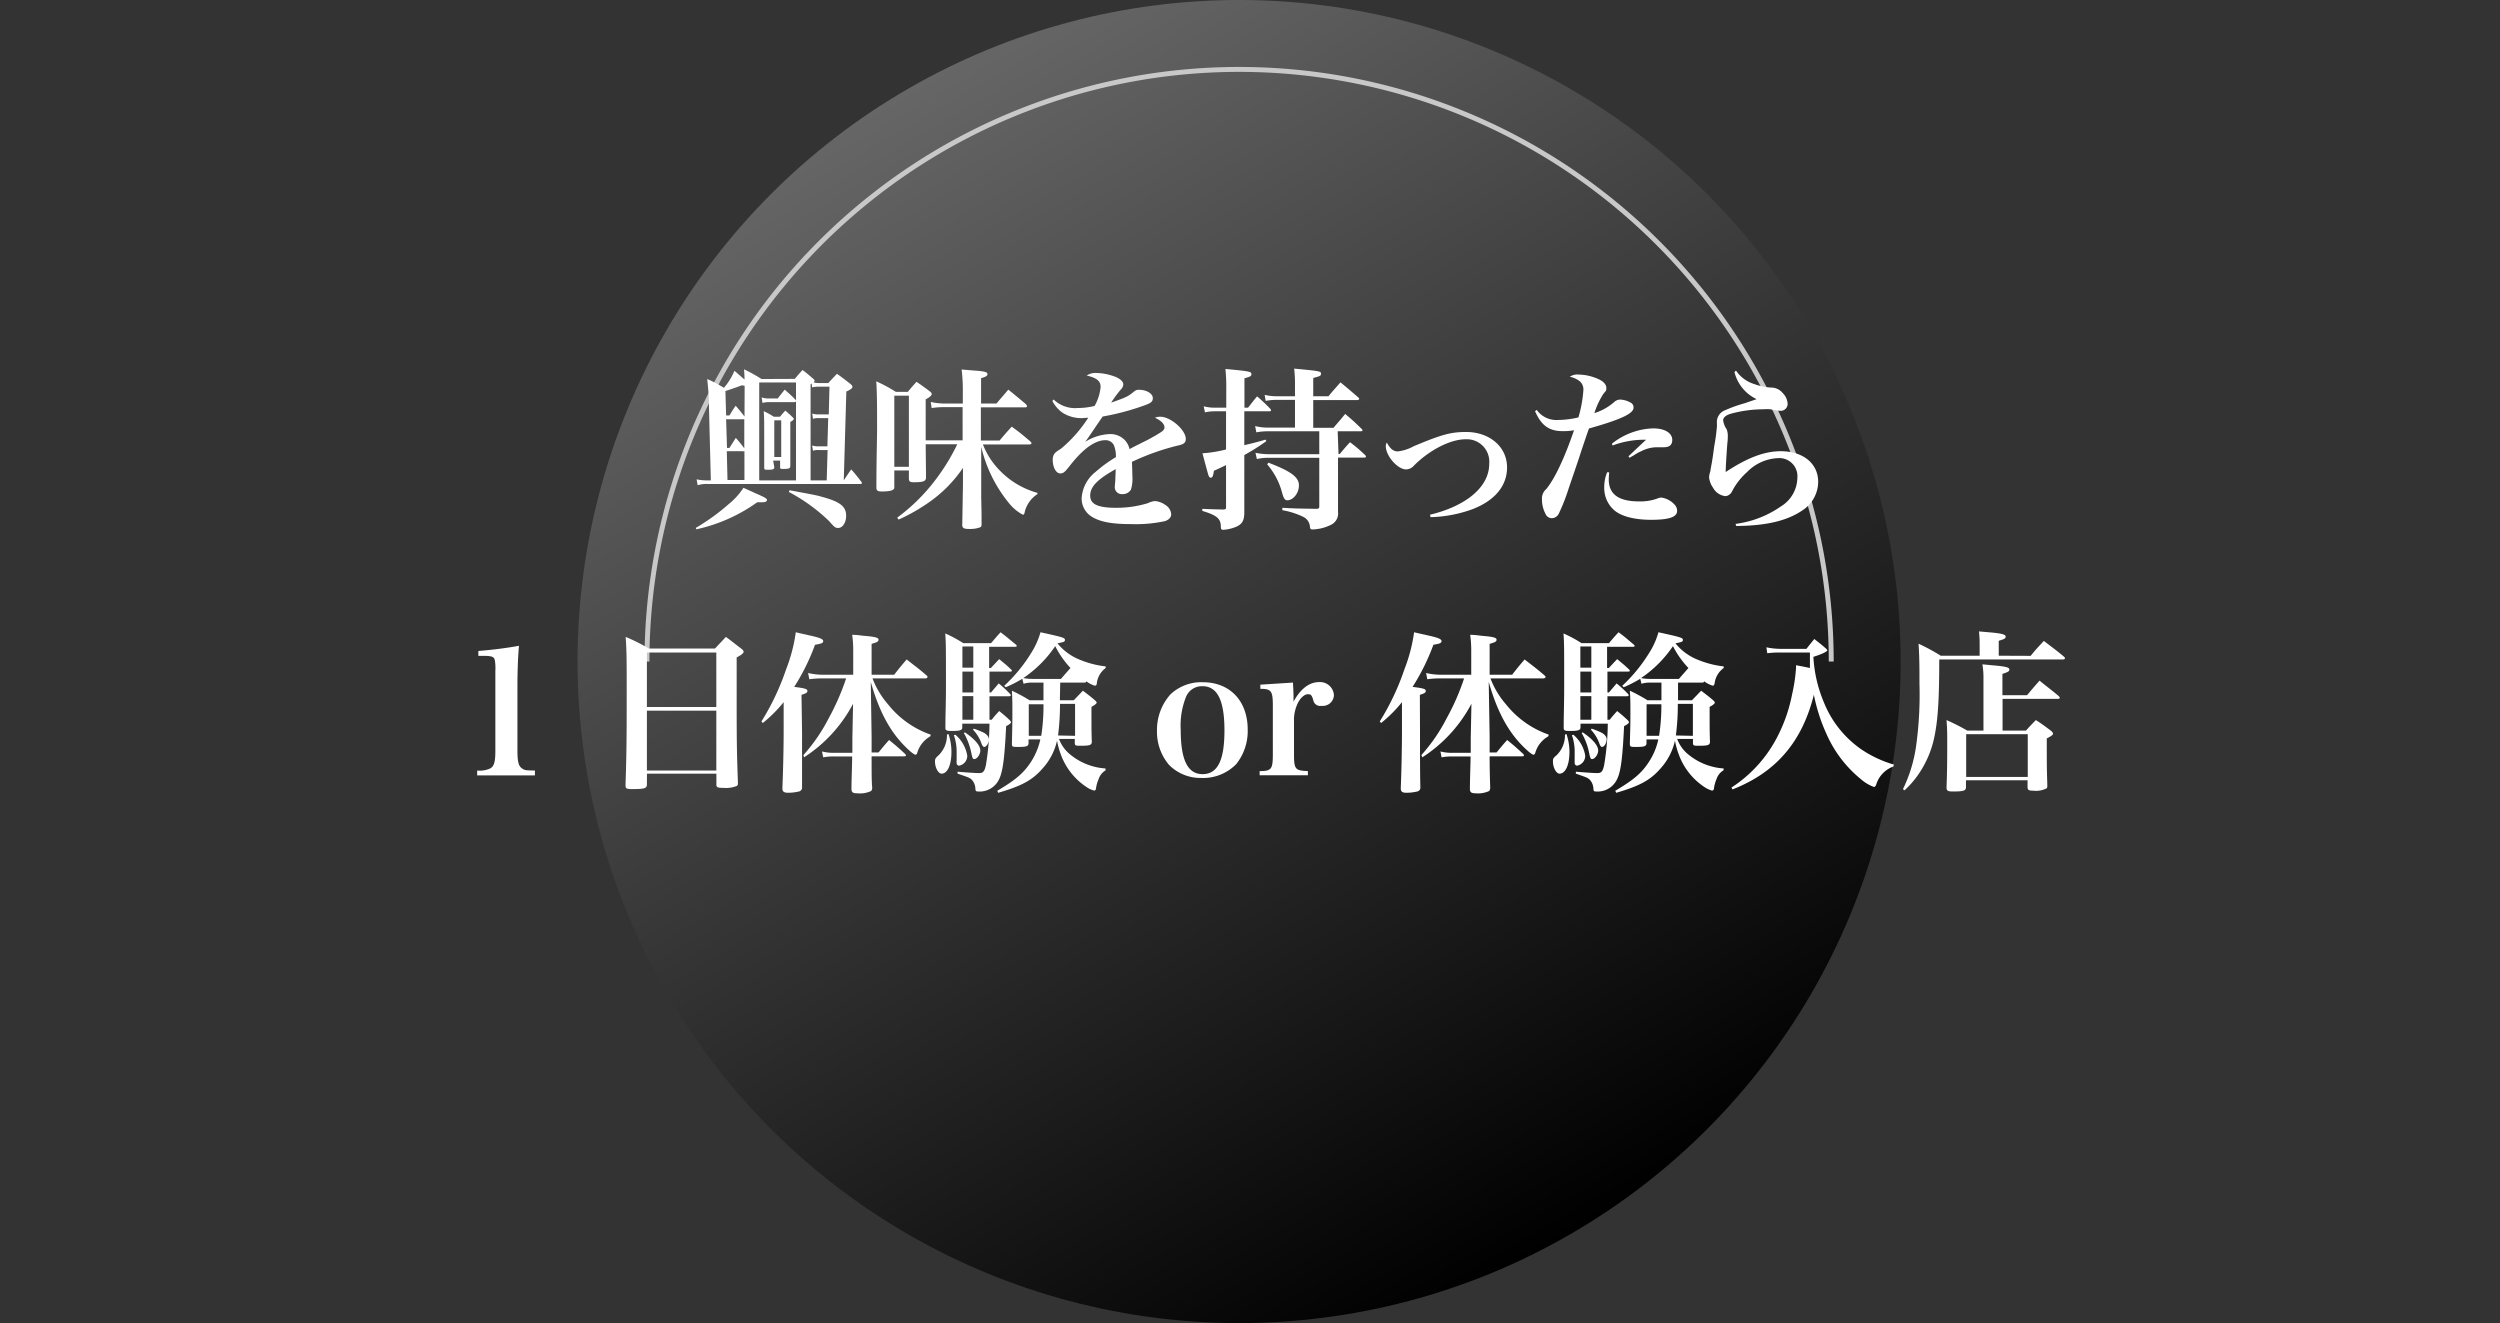 <svg xmlns="http://www.w3.org/2000/svg" xmlns:xlink="http://www.w3.org/1999/xlink" viewBox="0 0 360.14 190.59"><rect x="0" y="0" width="360.14" height="190.59" fill="#333333" stroke="none"/><defs><style>.cls-1{fill:#ff1f8d;}.cls-2{fill:url(#新規グラデーションスウォッチ_1);}.cls-3,.cls-5{fill:none;}.cls-3{stroke:#c8c8c8;stroke-miterlimit:10;stroke-width:0.71px;}.cls-4{fill:#fff;}</style><linearGradient id="新規グラデーションスウォッチ_1" x1="130.86" y1="12.78" x2="226.14" y2="177.81" gradientUnits="userSpaceOnUse"><stop offset="0" stop-color="#666"/><stop offset="1"/></linearGradient></defs><g id="レイヤー_2" data-name="レイヤー 2"><g id="レイヤー_1-2" data-name="レイヤー 1"><circle class="cls-1" cx="178.5" cy="95.3" r="85.3"/><circle class="cls-2" cx="178.5" cy="95.3" r="95.3"/><path class="cls-3" d="M93.2,95.3a85.3,85.3,0,0,1,170.6,0"/><path class="cls-4" d="M100.23,76.05A31,31,0,0,0,105,72.6a10.17,10.17,0,0,0,2.1-2.33c.72.33,1.3.58,1.64.75,1.4.6,1.75.8,1.75,1s-.22.33-.6.33c-.12,0-.52,0-.8,0a23.72,23.72,0,0,1-8.77,3.9ZM114.5,54.58c.47-.58.62-.75,1.12-1.28.63.5.83.65,1.43,1.18.22.17.3.27.3.35a.46.46,0,0,1-.15.25,3,3,0,0,0,.8.1h1.32c.53-.58.7-.75,1.25-1.33.85.6,1.1.8,1.9,1.43.25.2.33.32.33.47s-.25.38-.88.65l-.37,12.8h0c.55-.83.55-.83,1.07-1.58a20.61,20.61,0,0,1,1.45,1.78.27.27,0,0,1,.1.2c0,.07-.1.12-.25.12H101.9a4.24,4.24,0,0,0-1.4.18l-.15-.85a6.46,6.46,0,0,0,1.53.15h.52l-.27-10.6c0-1.57-.13-2.82-.25-4a17,17,0,0,1,2.4,1.27,9,9,0,0,0,1.52-2.45c.78.65,1,.88,1.45,1.25,0-.42,0-.65-.07-1.47a22.48,22.48,0,0,1,2.52,1.4Zm-7.23,1.3v-.3l-.39-.08c-.25.1-1,.38-2.38.83l.1,3.52h.48c.37-.6.47-.8.9-1.4.6.7.77.9,1.27,1.55l0,0ZM107,60.4H104.6l.13,4.13h.35l.92-1.45c.58.67.75.87,1.22,1.5l0,.07V60.38Zm.24,4.6a.61.61,0,0,1-.3,0h-2.24l.1,4.15h2.44Zm7.43,4.2V57.83c-.1.1-.13.1-.33.1h-3.55a3.14,3.14,0,0,0-.95.12l-.12-.8a3,3,0,0,0,1.07.15h1.25c.43-.57.58-.72,1-1.27.68.6.88.77,1.53,1.42l.1.15V55.1h-5.3V69.2Zm-3.13-1.9c0,.3-.2.37-.87.37-.48,0-.58,0-.58-.3,0-1.32,0-1.75,0-3.27,0-3.15,0-3.85-.07-4.87a11.93,11.93,0,0,1,1.45.8h.9c.32-.4.42-.5.75-.88.45.38.6.5,1,.9.15.13.23.23.23.3s-.13.25-.5.43v4.57c0,.2,0,.9,0,1.75,0,.37-.15.45-1,.45-.4,0-.47,0-.47-.27v-.93h-1Zm0-1.47h1V60.55h-1Zm2.2,4.79c3.35.63,3.8.7,4.6.93,2.68.72,3.55,1.4,3.55,2.75,0,1-.52,1.75-1.12,1.75-.4,0-.48,0-1.35-1a25.44,25.44,0,0,0-5.78-4.18Zm5.35-1.42.13-4.37h-1.2a2.4,2.4,0,0,0-.9.1l-.13-.75a3.24,3.24,0,0,0,1,.12h1.2l.12-4.07h-1.32a2.88,2.88,0,0,0-.88.1l-.1-.75a3.22,3.22,0,0,0,1,.12h1.38l.1-4H118a4.38,4.38,0,0,0-1,.1l-.08-.55-.15.1V69.2Z"/><path class="cls-4" d="M138.67,63.43V58.65H136a12,12,0,0,0-1.79.13l-.13-.88a8.6,8.6,0,0,0,1.92.23h2.7v-1.5a25.39,25.39,0,0,0-.17-3.4l1.8.15c1.5.1,1.92.22,1.92.5s-.25.4-.92.6v3.65h2.22c.73-.88,1-1.15,1.7-2,1.13.9,1.45,1.18,2.55,2.1a1,1,0,0,1,.15.28c0,.12-.1.17-.3.17H141.3v4.78H144c.75-.9,1-1.18,1.75-2,1.23.9,1.58,1.2,2.7,2.15.1.12.15.2.15.25s-.12.17-.32.17h-6.68a10.93,10.93,0,0,0,2.33,3.65,12,12,0,0,0,5.52,3.32v.18a4.25,4.25,0,0,0-1.87,2.75c-.05.15-.13.22-.23.22a6.42,6.42,0,0,1-2-1.67,20,20,0,0,1-4-8.12V69.4c0,.6,0,1.37,0,2.3.05,2.1.05,2.35.05,3.85,0,.27-.08.37-.3.45a4.39,4.39,0,0,1-1.48.2c-.77,0-1-.13-1-.58v-.07l.1-5.88V67.4a19,19,0,0,1-4.6,4.75,26.53,26.53,0,0,1-4.67,2.7l-.2-.28a26.78,26.78,0,0,0,5.55-5.5A29.2,29.2,0,0,0,137.9,64h-4.55l.05,4.75c0,.57-.35.72-1.72.72-.6,0-.73-.1-.75-.52V67.77h-2.1v2.28c0,.25,0,.35-.1.42-.18.23-.78.33-1.68.33-.62,0-.77-.1-.8-.53,0-3.69.1-7.27.1-8.47,0-2.85,0-5.22-.12-6.87a22.37,22.37,0,0,1,2.82,1.52h1.73c.52-.65.69-.82,1.25-1.45.87.6,1.15.8,1.92,1.38.2.17.27.27.27.4s-.22.42-.87.75v5.9Zm-9.84,3.82h2.1V57h-2.1Z"/><path class="cls-4" d="M151.78,57.55a4.43,4.43,0,0,0,3.42,1.23,10.57,10.57,0,0,0,2.48-.3,6.73,6.73,0,0,0,.87-2.75c0-.85-.58-1.3-2-1.63a2.23,2.23,0,0,1,1.35-.37,8,8,0,0,1,2.82.57c.7.3,1.1.68,1.1,1.1a1.27,1.27,0,0,1-.42.78A17.45,17.45,0,0,0,160.07,58c2.23-.78,2.45-.9,3.3-1.6a1,1,0,0,1,.7-.25c1.1,0,2,.55,2,1.2s-.45.8-2.08,1.35A34.62,34.62,0,0,1,158.85,60c-.75,1.08-.95,1.38-1.22,1.78-.95,1.4-.95,1.4-1.3,1.87a7.17,7.17,0,0,1,3.57-1.12,2.91,2.91,0,0,1,2.12.85,2.83,2.83,0,0,1,.7,1.32c.43-.25.43-.25,2.38-1.22.75-.38,1.65-.9,2.15-1.23.35-.22.5-.45.5-.67,0-.5-.48-1-1.38-1.4a2,2,0,0,1,.78-.15c1.47,0,3.67,1.9,3.67,3.2,0,.5-.25.75-1,.92a34.36,34.36,0,0,0-6.75,2.38c.05,1.67.05,1.72.05,2a5.27,5.27,0,0,1-.2,2,1.36,1.36,0,0,1-1.23.65,1,1,0,0,1-1.1-1c0-.08,0-.08.08-1,0-.58.05-.93.05-1.6-2.68,1.5-3.67,2.55-3.67,3.82s1.17,1.75,3.72,1.75a15.31,15.31,0,0,0,4.6-.67,2.87,2.87,0,0,1,1-.3,3,3,0,0,1,1.52.57,1.71,1.71,0,0,1,.83,1.33c0,.45-.35.82-.93,1a20,20,0,0,1-4.87.42c-2.75,0-4.45-.32-5.65-1.07a3.07,3.07,0,0,1-1.45-2.73A5.22,5.22,0,0,1,157.8,68a19.54,19.54,0,0,1,2.95-2.15,4.11,4.11,0,0,0-.3-1.74,1.34,1.34,0,0,0-1.2-.7c-1.53,0-3.27,1.27-5.22,3.79-.65.83-.88,1-1.28,1-.62,0-1.1-.87-1.1-2a1.51,1.51,0,0,1,.2-.77c.18-.25.2-.28,1-.8a19.56,19.56,0,0,0,3.92-4.45c-.4,0-.65.05-.82.05a5.08,5.08,0,0,1-2.85-.75,4.71,4.71,0,0,1-1.5-1.72Z"/><path class="cls-4" d="M175,59.25a6.51,6.51,0,0,0-1.42.15l-.18-.87a6.16,6.16,0,0,0,1.63.2h1.62V56.28a26.09,26.09,0,0,0-.12-3.13c3.47.33,3.74.38,3.74.73s-.2.37-1,.62v4.23h.52c.58-.73.73-.95,1.3-1.63A22,22,0,0,1,183,58.9a.46.46,0,0,1,.1.23c0,.07-.1.12-.25.12h-3.6v4.88c1.18-.28,1.63-.38,3.07-.8l.1.22a29.41,29.41,0,0,1-3.17,2v4c0,.8,0,2.17,0,4.27,0,1.38-.43,1.88-1.78,2.28a5.32,5.32,0,0,1-1.25.22c-.27,0-.35-.1-.35-.45,0-1.17-.6-1.65-2.67-2.27l0-.3c1.43.07,1.8.07,3,.1.32,0,.42-.08.42-.28V67c-.7.33-.77.38-1.75.82-.1.75-.22,1-.47,1-.1,0-.2-.1-.28-.27s-.32-1.1-.9-3.25a18.71,18.71,0,0,0,3.4-.55V59.25Zm17.82,6.15H193c.63-.75.83-1,1.48-1.7,1,.78,1.27,1,2.17,1.85a.39.39,0,0,1,.13.23c0,.07-.1.14-.25.14h-3.78v3.45l0,4.35a1.81,1.81,0,0,1-.95,1.85,6.37,6.37,0,0,1-2.72.7c-.28,0-.35-.07-.38-.45a1.7,1.7,0,0,0-.87-1.32,11.14,11.14,0,0,0-3.1-1v-.35c1.72.1,1.77.1,4.92.15.3,0,.4-.1.4-.35v-7h-7.4a6.67,6.67,0,0,0-1.59.18l-.2-.9a9.53,9.53,0,0,0,1.87.2h7.32V62.13h-7.35a9,9,0,0,0-1.72.15l-.17-.9a7.48,7.48,0,0,0,1.89.22h3.85v-4h-2.55a8.64,8.64,0,0,0-1.67.15l-.15-.87a7.24,7.24,0,0,0,1.85.2h2.52V55.4a17.72,17.72,0,0,0-.12-2.3c3.7.35,3.87.38,3.87.73s-.22.37-1.12.62v2.63h2.2c.72-.9,1-1.15,1.72-2,1.13.93,1.48,1.23,2.58,2.18.1.1.12.15.12.22s-.12.15-.27.15h-6.35v4h2.92c.73-.87,1-1.15,1.68-2,1.07.9,1.4,1.2,2.37,2.15a.4.4,0,0,1,.13.2c0,.1-.1.15-.25.15h-3.33Zm-10.1,1.25c3.28,1.25,4.4,2.1,4.4,3.27s-.87,2.15-1.67,2.15c-.35,0-.53-.25-.78-1.17a10.12,10.12,0,0,0-2.12-4Z"/><path class="cls-4" d="M206,74.15c5.3-1.28,8.53-4.05,8.53-7.32a3.24,3.24,0,0,0-3.4-3.55c-2.2,0-5.22,1.55-7.47,3.82a1.52,1.52,0,0,1-1.1.52c-1.23,0-2.93-1.94-2.93-3.37a1.13,1.13,0,0,1,.15-.5c.48.9.95,1.28,1.58,1.28a6.34,6.34,0,0,0,2.3-.75c4-1.68,5.34-2.05,7.54-2.05,3.4,0,5.9,2.15,5.9,5.1,0,2.64-1.72,4.74-4.92,6a19,19,0,0,1-6.1,1.17Z"/><path class="cls-4" d="M221.38,59.05a3.44,3.44,0,0,0,3,1.45,13.14,13.14,0,0,0,3-.37,18.07,18.07,0,0,0,.72-4,1.54,1.54,0,0,0-.52-1.2,3.27,3.27,0,0,0-1.45-.65,1.93,1.93,0,0,1,1.3-.32,7.15,7.15,0,0,1,2.87.67c.68.3,1.1.78,1.1,1.23s0,.37-.42.87a11.48,11.48,0,0,0-1.3,2.78,7.81,7.81,0,0,0,2.84-1.58,1.3,1.3,0,0,1,.85-.37,3.36,3.36,0,0,1,1.55.45.75.75,0,0,1,.4.72c0,.85-1.82,1.7-6.42,3-.32.9-.32.9-1.1,3.22-.47,1.45-.47,1.45-1.82,5.4A27.47,27.47,0,0,1,224.55,74a1.15,1.15,0,0,1-1,.65,1,1,0,0,1-.8-.42,4.47,4.47,0,0,1-.62-2.28,1.79,1.79,0,0,1,.62-1.5c1.23-1.5,2.63-4.47,4-8.47a8.51,8.51,0,0,1-1.62.13c-2,0-3.1-.83-4-2.88Zm10.44,9a9.42,9.42,0,0,0-.07,1c0,2.15,1.42,3.18,4.37,3.18a7.12,7.12,0,0,0,2.73-.45,1.17,1.17,0,0,1,.5-.1,3.16,3.16,0,0,1,1.87,1,1.28,1.28,0,0,1,.38.92c0,.88-1.15,1.28-3.73,1.28-2.4,0-4.25-.48-5.3-1.35a4.26,4.26,0,0,1-1.47-3.35,5.66,5.66,0,0,1,.42-2.15Zm.4-4.14a10,10,0,0,1,5.95-2.2c1.65,0,2.73.67,2.73,1.67,0,.7-.4,1.05-1.23,1.05l-1,0a4.93,4.93,0,0,0-2.2.55,7.25,7.25,0,0,0-1.05.57l-.68.4-.15-.22,2.53-2.38h-.63a13,13,0,0,0-4.2.83Z"/><path class="cls-4" d="M250.08,53.38a4.89,4.89,0,0,0,2.64,1.95,8.67,8.67,0,0,0,2.33.5,2.17,2.17,0,0,1,1.77.8,2.35,2.35,0,0,1,.7,1.55,1,1,0,0,1-1.07,1,8.84,8.84,0,0,1-1.4-.22,8,8,0,0,0-1.05,0,18,18,0,0,0-4.7.65c-.67.2-1.07.55-1.07.92a2.9,2.9,0,0,0,.5,1.3,2.58,2.58,0,0,1,.17,1c0,.18,0,.53-.07,1.08-.13,1.72-.23,3.45-.23,3.89V68c3.15-2.1,5.65-3,7.92-3,3.23,0,5.4,1.77,5.4,4.42a4.94,4.94,0,0,1-2.27,4.1c-2.18,1.5-5.25,2.23-9.55,2.25l-.08-.3a14.68,14.68,0,0,0,6.5-2.5,4.91,4.91,0,0,0,2.4-4.1A2.61,2.61,0,0,0,256.1,66a6.58,6.58,0,0,0-4.42,2,9.64,9.64,0,0,0-2,2.47c-.25.48-.3.58-.46.7a1,1,0,0,1-.69.3,2.32,2.32,0,0,1-1.75-1.2,3.25,3.25,0,0,1-.58-1.5,3.15,3.15,0,0,1,.2-.92c0-.25.13-.72.28-1.68s.22-1.64.3-2.09a25.71,25.71,0,0,0,.35-2.63,1.07,1.07,0,0,0,0-.27v-.25a1.81,1.81,0,0,1,1.18-1.83,18.94,18.94,0,0,1,2.79-1l1.75-.6a5.87,5.87,0,0,1-3.19-3.9Z"/><path class="cls-4" d="M68.74,111a3.58,3.58,0,0,0,1.87-.3c.58-.3.75-1,.75-2.55V96.65a7,7,0,0,0-.07-1.5c-.1-.55-.43-.67-1.7-.67h-.68v-.7c2.38-.2,4.2-.45,5.85-.75q-.23,2.66-.22,6.3v8.82c0,1.52.15,2.15.6,2.5s.65.32,1.92.35v.7H68.74Z"/><path class="cls-4" d="M93.19,113c0,.57-.35.67-2.08.67-.9,0-1-.07-1-.6.15-4.45.17-7.15.17-12.84,0-5.13,0-6.35-.15-8.48a26.2,26.2,0,0,1,3.35,1.68H103c.67-.73.89-.95,1.57-1.68,1,.73,1.3,1,2.2,1.68.25.2.35.32.35.47s-.2.4-1,.8l0,4c0,7.47,0,9.1.18,14,0,.3,0,.43-.18.53a4.24,4.24,0,0,1-1.87.27c-.85,0-1.05-.07-1.05-.47v-1.58h-10Zm10-19h-10v7.85h10Zm-10,8.38v8.62h10v-8.62Z"/><path class="cls-4" d="M115.54,105.45c0,3.15,0,6.07,0,7.82v.13a.57.57,0,0,1-.38.6,6.57,6.57,0,0,1-1.67.2c-.55,0-.78-.18-.78-.6v-.13c.1-2.27.18-5.85.18-8.1v-4.22a19.63,19.63,0,0,1-3,3l-.2-.22a35.87,35.87,0,0,0,3.55-7.5,23.35,23.35,0,0,0,1.4-5.35c.8.2,1.42.32,1.82.42,1.6.35,2.13.55,2.13.85s-.28.38-1.18.53a30.9,30.9,0,0,1-3,6.07c1.57.2,1.9.3,1.9.58s-.23.35-.85.57Zm.2,3.32a25.07,25.07,0,0,0,3.65-5.32,34.62,34.62,0,0,0,2.5-5.72h-3.48a12.3,12.3,0,0,0-1.82.12l-.18-.9a9.42,9.42,0,0,0,2.08.25h4.42V93.9a15.5,15.5,0,0,0-.15-2.45c.8,0,1.4.13,1.8.15,1.48.13,2,.25,2,.55s-.3.4-1,.6V97.2h3.25c.78-1,1-1.27,1.8-2.2,1.27,1,1.65,1.25,2.85,2.28.12.12.17.2.17.25s-.15.2-.3.2h-7.64a12.44,12.44,0,0,0,2.25,3.75,13.46,13.46,0,0,0,6.14,4.35l-.07.25a4,4,0,0,0-1.88,2.39c-.07.18-.15.25-.25.25s-.27-.1-.65-.4c-2.69-2.32-4.47-5.42-5.79-10.09l.12,7.85,0,2.32h1c.65-.8.85-1.05,1.52-1.8,1,.82,1.33,1.1,2.3,2,.08.1.13.15.13.23s-.1.12-.25.12h-4.7c0,2.15,0,3.65.08,4.45a.75.75,0,0,1-.15.55,3.82,3.82,0,0,1-2,.33c-.63,0-.83-.15-.83-.63v0c0-1.3.08-2.85.1-4.68h-2.62a8,8,0,0,0-1.55.13l-.18-.85a6.56,6.56,0,0,0,1.73.2h2.65l0-2.18.1-4.89a20.53,20.53,0,0,1-7.07,7.72Z"/><path class="cls-4" d="M136.64,105.75a8,8,0,0,1,.42,2.57c0,1.88-.57,3.13-1.42,3.13-.48,0-.95-.88-.95-1.75,0-.35.05-.48.5-.88a4,4,0,0,0,1.22-3Zm6.22-2.07c.45-.56.6-.73,1.08-1.25.65.52.85.69,1.45,1.25.17.17.25.27.25.37s-.18.3-.7.55c-.25,5.15-.53,7-1.25,8.07a3.1,3.1,0,0,1-2.78,1.35c-.32,0-.37-.07-.4-.4a2,2,0,0,0-.52-1.3c-.3-.27-.35-.3-2.05-.87l0-.28c1.6.13,2.68.2,3.08.2.6,0,.8-.22,1-1.12a37.53,37.53,0,0,0,.52-6h-3.92v.55c0,.4-.35.5-1.53.5-.77,0-.9-.08-.9-.47,0-2.13.08-3.18.08-6.2,0-5.23,0-6-.1-7.38a19.62,19.62,0,0,1,2.6,1.4h4c.6-.7.77-.92,1.37-1.57.95.72,1.25,1,2.18,1.75.1.1.15.15.15.22s-.1.13-.25.13h-3.73v3.05h.25l1.2-1.28c.75.63,1,.8,1.7,1.48a.26.26,0,0,1,.13.2c0,.07-.1.12-.23.12h-3v3h.23c.37-.45.75-.87,1.1-1.3a16.71,16.71,0,0,1,1.62,1.5c.1.1.13.15.13.2s-.1.15-.25.15h-2.83v3.38Zm-5.22,2.17a5.06,5.06,0,0,1,1.7,3,1.44,1.44,0,0,1-1.18,1.45.37.37,0,0,1-.35-.42,1.43,1.43,0,0,1,0-.33c0-.35,0-.72,0-1.1a7.36,7.36,0,0,0-.4-2.55Zm2.57-9.67V93.13h-1.57v3.05Zm0,3.57v-3h-1.57v3Zm0,.53h-1.57v3.4h1.57ZM139,105.5c1.47,1,2.22,1.92,2.22,2.62,0,.55-.47,1.23-.87,1.23-.2,0-.25-.1-.4-.75a9.62,9.62,0,0,0-1.1-3Zm1.27-.53a9.78,9.78,0,0,1,1.58.65c.4.28.6.55.6.88,0,.55-.35,1.1-.68,1.1-.12,0-.22-.13-.35-.4a5.4,5.4,0,0,0-1.25-2.08Zm19,6a2.26,2.26,0,0,0-1,1.25,5.1,5.1,0,0,0-.38,1.32c0,.23-.15.35-.27.35a3.69,3.69,0,0,1-.88-.37,9.54,9.54,0,0,1-3.92-4.83,12,12,0,0,1-.55-2,8.68,8.68,0,0,1-2,3.92c-1.5,1.75-3,2.58-6.48,3.6l-.12-.3c2.75-1.62,3.92-2.65,5-4.4a9.87,9.87,0,0,0,1.2-3h-1.7V107c0,.5-.25.6-1.48.6-.8,0-.92,0-.92-.45.07-2.85.07-3.37.07-4.52,0-1.33,0-1.9-.07-3.13a23.78,23.78,0,0,1,2.55,1.38h2V98.33h-1.6a4.15,4.15,0,0,0-1.27.17l-.18-.72A18,18,0,0,1,144.89,99l-.23-.2A22.55,22.55,0,0,0,148.59,94a11.24,11.24,0,0,0,1.3-2.92c3.27.72,3.52.8,3.52,1.1s-.2.3-1.07.5A7.84,7.84,0,0,0,155.46,95a13.82,13.82,0,0,0,3.82,1v.23A3.18,3.18,0,0,0,158,98.45c0,.23-.15.33-.28.33a3.85,3.85,0,0,1-1.22-.63c-.08.15-.1.18-.3.18h-3.47l-.05,2.55h2L156,99.5c.75.58,1,.75,1.7,1.35.2.18.28.28.28.38s-.23.32-.75.6c0,3.32,0,3.32.05,5,0,.5-.25.6-1.58.6-.75,0-.87,0-.87-.43v-.55h-2.27a5.1,5.1,0,0,0,1.42,2.08,8.87,8.87,0,0,0,5.27,2.17ZM152.84,97.8c.59-.7.72-.82,1.37-1.57a13.61,13.61,0,0,1-2.2-3.15,17,17,0,0,1-4.6,4.6,7,7,0,0,0,1.3.12ZM150,106a28.58,28.58,0,0,0,.32-4.55h-2.12V106Zm4.87,0V101.4h-2.17a36.37,36.37,0,0,1-.28,4.55Z"/><path class="cls-4" d="M168.59,100.05a6.43,6.43,0,0,1,4.67-1.77c3.93,0,6.48,2.7,6.48,6.84a7.64,7.64,0,0,1-1.65,4.95,6.65,6.65,0,0,1-5,2,6.39,6.39,0,0,1-4.7-1.9,7.38,7.38,0,0,1-1.72-4.92A7.69,7.69,0,0,1,168.59,100.05Zm4.65,11.47c2.17,0,3.15-2,3.15-6.3s-1-6.37-3.18-6.37a2.48,2.48,0,0,0-2.32,1.45,11.07,11.07,0,0,0-.8,4.85C170.09,109.47,171.09,111.52,173.24,111.52Z"/><path class="cls-4" d="M186.26,98.33c.05,1,.08,1.52.08,2v.75c1-1.85,2.27-2.82,3.7-2.82a2,2,0,0,1,2.12,1.9,1.61,1.61,0,0,1-1.8,1.52,1,1,0,0,1-1.17-.8c-.2-.7-.33-.87-.73-.87h-.05c-.47,0-1,.45-1.4,1.17a5.64,5.64,0,0,0-.6,2.78v4.62c0,2.25.15,2.42,2,2.5v.6h-6.95v-.6c1.73,0,1.9-.28,1.9-2.5v-6.92c0-2.13-.22-2.43-1.8-2.43v-.6Z"/><path class="cls-4" d="M204.56,105.45c0,3.15,0,6.07.05,7.82v.13a.56.56,0,0,1-.37.6,6.66,6.66,0,0,1-1.68.2c-.55,0-.77-.18-.77-.6v-.13c.1-2.27.17-5.85.17-8.1v-4.22a19.18,19.18,0,0,1-3,3l-.2-.22a35.38,35.38,0,0,0,3.55-7.5,23.35,23.35,0,0,0,1.4-5.35c.8.2,1.43.32,1.83.42,1.6.35,2.12.55,2.12.85s-.27.38-1.17.53a31.45,31.45,0,0,1-3,6.07c1.58.2,1.9.3,1.9.58s-.22.35-.85.57Zm.2,3.32a24.71,24.71,0,0,0,3.65-5.32,33,33,0,0,0,2.5-5.72h-3.47a12.43,12.43,0,0,0-1.83.12l-.17-.9a9.34,9.34,0,0,0,2.07.25h4.43V93.9a16.79,16.79,0,0,0-.15-2.45c.8,0,1.4.13,1.8.15,1.47.13,2,.25,2,.55s-.3.4-1,.6V97.2h3.24c.78-1,1-1.27,1.8-2.2,1.28,1,1.65,1.25,2.85,2.28.13.12.18.2.18.25s-.15.2-.3.2h-7.65a12.44,12.44,0,0,0,2.25,3.75,13.54,13.54,0,0,0,6.15,4.35l-.08.25a4,4,0,0,0-1.87,2.39c-.08.18-.15.25-.25.25s-.28-.1-.65-.4c-2.7-2.32-4.47-5.42-5.8-10.09l.13,7.85,0,2.32h1c.66-.8.85-1.05,1.53-1.8,1,.82,1.32,1.1,2.3,2,.07.1.12.15.12.23s-.1.12-.25.12h-4.7c0,2.15.06,3.65.08,4.45a.75.75,0,0,1-.15.55,3.82,3.82,0,0,1-1.95.33c-.62,0-.82-.15-.82-.63v0c0-1.3.07-2.85.1-4.68h-2.63a8.18,8.18,0,0,0-1.55.13l-.17-.85a6.49,6.49,0,0,0,1.72.2h2.65l0-2.18.1-4.89a20.55,20.55,0,0,1-7.08,7.72Z"/><path class="cls-4" d="M225.66,105.75a8.11,8.11,0,0,1,.43,2.57c0,1.88-.58,3.13-1.43,3.13-.47,0-.95-.88-.95-1.75,0-.35,0-.48.5-.88a4,4,0,0,0,1.23-3Zm6.23-2.07c.45-.56.6-.73,1.07-1.25.65.52.85.69,1.45,1.25.18.17.25.27.25.37s-.17.3-.7.55c-.25,5.15-.52,7-1.25,8.07a3.08,3.08,0,0,1-2.77,1.35c-.33,0-.38-.07-.4-.4a2,2,0,0,0-.53-1.3c-.3-.27-.35-.3-2-.87l0-.28c1.6.13,2.67.2,3.07.2.6,0,.8-.22,1-1.12a37.07,37.07,0,0,0,.53-6h-3.93v.55c0,.4-.35.5-1.52.5-.78,0-.9-.08-.9-.47,0-2.13.07-3.18.07-6.2,0-5.23,0-6-.1-7.38a18.45,18.45,0,0,1,2.6,1.4h3.95c.6-.7.78-.92,1.38-1.57,1,.72,1.25,1,2.17,1.75.1.1.15.15.15.22s-.1.13-.25.13h-3.72v3.05h.25l1.2-1.28c.75.63,1,.8,1.7,1.48a.24.24,0,0,1,.12.2c0,.07-.1.12-.22.12h-3v3h.22c.38-.45.75-.87,1.1-1.3a16.85,16.85,0,0,1,1.63,1.5c.1.1.12.15.12.2s-.1.15-.25.15h-2.82v3.38Zm-5.23,2.17a5,5,0,0,1,1.7,3,1.44,1.44,0,0,1-1.17,1.45.37.37,0,0,1-.35-.42,2.13,2.13,0,0,1,0-.33c0-.35,0-.72,0-1.1a7.13,7.13,0,0,0-.4-2.55Zm2.58-9.67V93.13h-1.58v3.05Zm0,3.57v-3h-1.58v3Zm0,.53h-1.58v3.4h1.58ZM228,105.5c1.48,1,2.23,1.92,2.23,2.62,0,.55-.48,1.23-.88,1.23-.2,0-.25-.1-.4-.75a9.37,9.37,0,0,0-1.1-3Zm1.28-.53a10,10,0,0,1,1.57.65c.4.28.6.55.6.88,0,.55-.35,1.1-.67,1.1-.13,0-.23-.13-.35-.4a5.53,5.53,0,0,0-1.25-2.08Zm19,6a2.28,2.28,0,0,0-1,1.25,5.1,5.1,0,0,0-.37,1.32c0,.23-.15.35-.28.35a3.52,3.52,0,0,1-.87-.37,9.49,9.49,0,0,1-3.92-4.83,11.1,11.1,0,0,1-.55-2,8.8,8.8,0,0,1-2,3.92c-1.5,1.75-3,2.58-6.47,3.6l-.13-.3c2.75-1.62,3.93-2.65,5-4.4a9.4,9.4,0,0,0,1.2-3h-1.7V107c0,.5-.25.6-1.47.6-.8,0-.93,0-.93-.45.08-2.85.08-3.37.08-4.52,0-1.33,0-1.9-.08-3.13a23.78,23.78,0,0,1,2.55,1.38h2V98.33h-1.6a4.22,4.22,0,0,0-1.28.17l-.17-.72A18.47,18.47,0,0,1,233.91,99l-.22-.2A22.79,22.79,0,0,0,237.61,94a10.92,10.92,0,0,0,1.3-2.92c3.27.72,3.52.8,3.52,1.1s-.2.3-1.07.5A7.84,7.84,0,0,0,244.48,95a13.9,13.9,0,0,0,3.83,1v.23A3.18,3.18,0,0,0,247,98.45c-.05.23-.15.33-.27.33a4,4,0,0,1-1.23-.63c-.07.15-.1.18-.3.18h-3.47l0,2.55h2l1.33-1.38c.75.58,1,.75,1.7,1.35.2.18.27.28.27.38s-.22.32-.75.6c0,3.32,0,3.32.05,5,0,.5-.25.6-1.57.6-.75,0-.88,0-.88-.43v-.55h-2.27a5.19,5.19,0,0,0,1.42,2.08,8.9,8.9,0,0,0,5.28,2.17ZM241.86,97.8c.6-.7.72-.82,1.37-1.57A13.31,13.31,0,0,1,241,93.08a17.09,17.09,0,0,1-4.6,4.6,6.94,6.94,0,0,0,1.3.12ZM239,106a28.28,28.28,0,0,0,.33-4.55h-2.13V106Zm4.87,0V101.4h-2.17a34.42,34.42,0,0,1-.28,4.55Z"/><path class="cls-4" d="M272.76,110.42a4,4,0,0,0-2.48,2.6c-.1.25-.2.35-.32.35a6,6,0,0,1-1.88-1.12,17.47,17.47,0,0,1-5-6.6,25.22,25.22,0,0,1-1.78-5.57c-1.7,6.82-5.47,11.19-11.72,13.64l-.15-.27a19.11,19.11,0,0,0,6.72-7.53,22.56,22.56,0,0,0,2-5.84,24.06,24.06,0,0,0,.58-3.88v-.37c1.17.22,1.17.22,2,.4,0-.93,0-1.38,0-1.9V94h-4.47c-.4,0-.75,0-1.68.1l-.12-.85a10.23,10.23,0,0,0,1.9.22h3.87c.48-.62.63-.8,1.13-1.42.7.55.92.72,1.6,1.3.2.17.27.27.27.35s-.35.4-2,.92a19.49,19.49,0,0,0,1.5,6.53,15.07,15.07,0,0,0,5.32,6.74,16.43,16.43,0,0,0,4.77,2.25Z"/><path class="cls-4" d="M292.53,94.48c.8-1,1.05-1.23,1.9-2.15,1.3,1,1.68,1.25,2.9,2.27.1.1.15.18.15.23s-.12.17-.27.17H279.36c0,5.88-.2,8.65-.67,11a14.69,14.69,0,0,1-2.33,5.55,13.48,13.48,0,0,1-2,2.3l-.23-.17a20.67,20.67,0,0,0,1.88-6.1,53.77,53.77,0,0,0,.5-9.1c0-2.25,0-3.75-.13-5.75a29.47,29.47,0,0,1,3.2,1.73h5.6v-1.7a14.06,14.06,0,0,0-.1-1.8l1.75.15c1.58.15,2.1.3,2.1.6s-.27.37-1,.6v2.15Zm-.52,5.67c.77-.92,1-1.2,1.8-2.1,1.22,1,1.6,1.25,2.77,2.23.1.12.15.2.15.25s-.12.15-.25.15h-8v4.57h3.37c.6-.67.8-.88,1.43-1.52,1,.64,1.27.87,2.15,1.52.22.17.32.33.32.45s-.15.3-.9.67c0,3.88,0,4.2.08,6.83a.62.62,0,0,1-.08.35,3.3,3.3,0,0,1-1.95.35c-.65,0-.8-.1-.82-.5v-1h-8.87v1c0,.52-.38.62-1.93.62-.67,0-.87-.12-.87-.57.07-2,.1-3.3.1-6.2,0-1.65,0-2.15-.1-3.52a32.36,32.36,0,0,1,3,1.52h2.32v-7.4a12,12,0,0,0-.15-2.15c.85.08,1.5.15,1.93.18,1.47.15,1.95.27,1.95.57s-.28.38-1,.63v3.07Zm-8.77,11.77h8.87v-6.15h-8.87Z"/><rect class="cls-5" y="66" width="360.14" height="72" rx="6"/></g></g></svg>